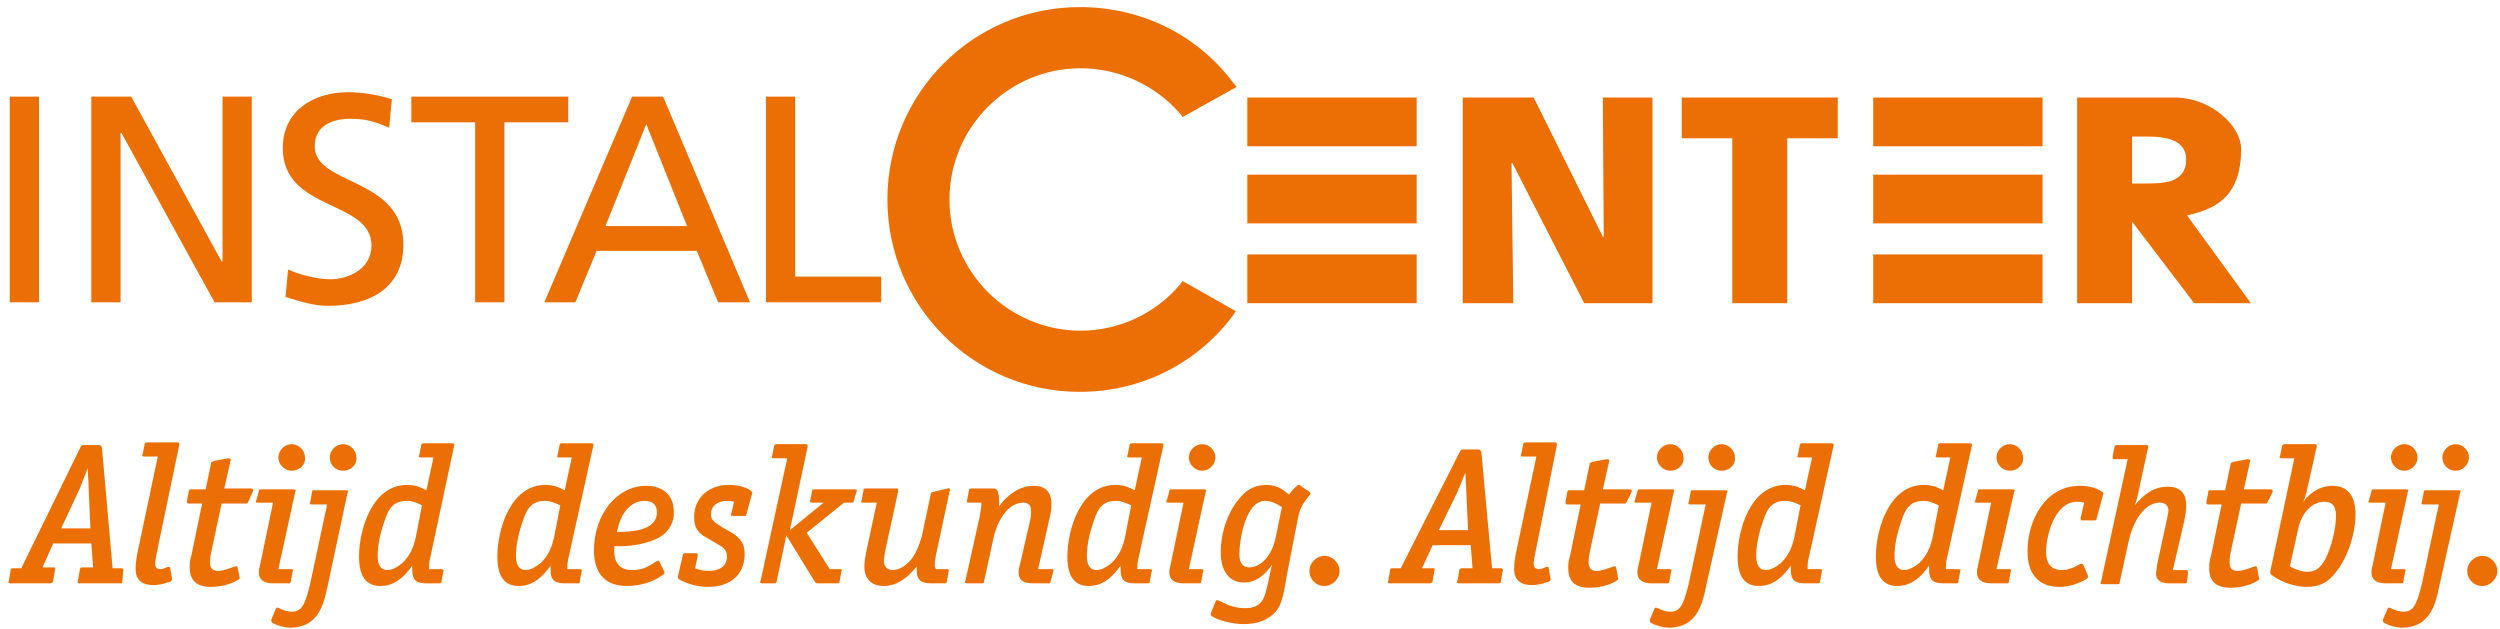 <?xml version="1.0" encoding="UTF-8"?>
<svg width="282px" height="71px" viewBox="0 0 282 71" version="1.1" xmlns="http://www.w3.org/2000/svg" xmlns:xlink="http://www.w3.org/1999/xlink">
    <!-- Generator: Sketch 64 (93537) - https://sketch.com -->
    <title>logo-instalcenter</title>
    <desc>Created with Sketch.</desc>
    <g id="Page-1" stroke="none" stroke-width="1" fill="none" fill-rule="evenodd">
        <g id="logo-instalcenter" fill="#EC6F05" fill-rule="nonzero">
            <g id="Group" transform="translate(1, 0)">
                <polygon id="Path" points="0.1 10.9 3.4 10.9 3.4 34.1 0.1 34.1"></polygon>
                <polygon id="Path" points="9.3 10.9 13.8 10.9 24 29.5 24.1 29.5 24.1 10.9 27.4 10.9 27.4 34.1 23.2 34.1 12.7 15 12.6 15 12.6 34.1 9.3 34.1"></polygon>
                <path d="M42.9,14.4 C41.2,13.7 40.3,13.4 38.5,13.4 C36.6,13.4 34.5,14.1 34.5,16.5 C34.5,21 44.5,19.9 44.5,27.6 C44.5,32.5 40.7,34.5 36,34.5 C34.4,34.5 32.8,34 31.2,33.5 L31.5,30.4 C32.6,30.9 34.6,31.5 36.3,31.5 C38.2,31.5 40.9,30.4 40.9,27.7 C40.9,22.5 30.9,23.9 30.9,16.7 C30.9,12.6 34.2,10.4 38.3,10.4 C39.8,10.4 41.7,10.7 43.2,11.2 L42.9,14.4 Z" id="Path"></path>
                <polygon id="Path" points="52.6 13.8 45.4 13.8 45.4 10.9 63.1 10.9 63.1 13.8 55.9 13.8 55.9 34.1 52.6 34.1"></polygon>
                <path d="M70.3,10.9 L73.8,10.9 L83.6,34.1 L80,34.1 L77.6,28.3 L66.3,28.3 L63.9,34.1 L60.4,34.1 L70.3,10.9 Z M71.9,14 L67.3,25.5 L76.5,25.5 L71.9,14 Z" id="Shape"></path>
                <polygon id="Path" points="85.4 10.9 88.7 10.9 88.7 31.2 98.4 31.2 98.4 34.1 85.4 34.1"></polygon>
                <polygon id="Path" points="164.1 11 172 11 179.8 26.7 179.9 26.7 179.8 11 185.4 11 185.4 34.2 177.7 34.2 169.6 18.4 169.5 18.4 169.7 34.2 164 34.2 164 11"></polygon>
                <polygon id="Path" points="194.4 15.6 188.7 15.6 188.7 11 206.3 11 206.3 15.6 200.6 15.6 200.6 34.2 194.4 34.2 194.4 15.6"></polygon>
                <path d="M252.9,34.2 L246.5,34.2 L239.5,25 L239.5,34.2 L233.3,34.2 L233.3,11 L244.3,11 C248.4,11 251.8,14.2 251.8,16.8 C251.8,22.4 248.7,23.6 245.7,24.3 L252.9,34.2 Z M239.5,20.7 L241.1,20.7 C243.1,20.7 245.6,20.6 245.6,18 C245.6,15.8 243.4,15.4 241.1,15.4 L239.5,15.4 L239.5,20.7 Z" id="Shape"></path>
                <rect id="Rectangle" x="210.3" y="11" width="19.1" height="5.5"></rect>
                <rect id="Rectangle" x="139.7" y="11" width="19.1" height="5.5"></rect>
                <rect id="Rectangle" x="210.3" y="19.7" width="19.1" height="5.5"></rect>
                <rect id="Rectangle" x="139.7" y="19.7" width="19.1" height="5.5"></rect>
                <rect id="Rectangle" x="210.3" y="28.7" width="19.1" height="5.5"></rect>
                <rect id="Rectangle" x="139.7" y="28.7" width="19.1" height="5.5"></rect>
                <path d="M132.4,31.7 L132.1,32.1 C129.3,35.4 125.2,37.3 120.9,37.3 C112.8,37.3 106.1,30.7 106.1,22.5 C106.1,14.4 112.7,7.7 120.9,7.7 C125.2,7.7 129.3,9.6 132.1,12.8 L132.4,13.2 L138.5,9.8 L138,9.2 C133.9,3.8 127.6,0.8 120.8,0.8 C108.8,0.8 99.1,10.5 99.1,22.5 C99.1,34.5 108.8,44.2 120.8,44.2 C127.6,44.2 133.9,41.1 138,35.7 L138.4,35.1 L132.4,31.7 Z" id="Path"></path>
            </g>
            <g id="Group" transform="translate(0, 49)">
                <path d="M13.8,16.6 C13.8,16.8 13.7,16.8 13.5,16.8 L9,16.8 C8.7,16.8 8.7,16.7 8.8,16.5 L9,15.3 C9,15.1 9.1,15 9.3,15 L10.5,15 L10.3,12.3 L6,12.3 L4.8,15 L6,15 C6.2,15 6.3,15 6.2,15.3 L6,16.5 C6,16.7 5.9,16.8 5.6,16.8 L1.2,16.8 C0.9,16.8 0.9,16.7 1,16.5 L1.2,15.3 C1.2,15.1 1.3,15.1 1.5,15.1 L2.4,15.1 L9.1,1.4 C9.2,1.2 9.3,1.2 9.5,1.2 L11.1,1.2 C11.4,1.2 11.4,1.3 11.5,1.5 L12.7,15.1 L13.7,15.1 C13.9,15.1 14,15.3 13.9,15.4 L13.8,16.6 Z M10,6.1 C10,5.3 9.9,4.6 9.9,3.8 C9.6,4.6 9.3,5.3 9,6.1 L6.9,10.6 L10.2,10.6 L10,6.1 Z" id="Shape"></path>
                <path d="M17.8,12.8 C17.6,13.8 17.5,14.3 17.5,14.6 C17.5,15 17.7,15.2 18.1,15.2 C18.3,15.2 18.6,15.1 18.8,15 C19,14.9 19.2,14.9 19.2,15.1 L19.4,16.2 C19.4,16.5 19.4,16.6 18.9,16.7 C18.4,16.9 17.8,17 17.3,17 C16,17 15.3,16.4 15.3,15.2 C15.3,14.2 15.5,13.4 15.6,12.9 L17.8,2.5 L16.3,2.5 C16,2.5 16,2.4 16.1,2.2 L16.3,1.2 C16.3,1 16.4,0.9 16.6,0.9 L20,0.9 C20.3,0.9 20.2,1.1 20.2,1.3 L17.8,12.8 Z" id="Path"></path>
                <path d="M28,7.6 C27.9,7.8 27.9,7.8 27.7,7.8 L25,7.8 L23.8,13.4 C23.7,13.8 23.7,14.2 23.7,14.5 C23.7,15.1 24,15.4 24.6,15.4 C25.2,15.4 25.9,15.1 26.5,14.9 C26.6,14.9 26.7,14.8 26.8,15 L27,16 C27.1,16.3 27,16.3 26.7,16.5 C25.8,17 24.7,17.2 23.8,17.2 C22.2,17.2 21.4,16.5 21.4,15 C21.4,14.6 21.4,14.2 21.6,13.6 L22.8,7.8 L21.3,7.8 C21,7.8 21.1,7.6 21.1,7.4 L21.3,6.4 C21.3,6.2 21.4,6.2 21.6,6.2 L23.2,6.2 L23.8,3.3 C23.8,3.1 23.9,3.1 24.1,3 L25.7,2.7 C25.9,2.7 26.1,2.7 26,3 L25.3,6.1 L28.3,6.1 C28.6,6.1 28.6,6.3 28.5,6.5 L28,7.6 Z" id="Path"></path>
                <path d="M31.4,15.2 L32.8,15.2 C33.1,15.2 33.1,15.3 33,15.5 L32.8,16.6 C32.8,16.8 32.7,16.8 32.5,16.8 L30.8,16.8 C29.8,16.8 29.2,16.4 29.2,15.6 C29.2,15.4 29.2,15.2 29.3,14.9 L30.8,7.7 L29.1,7.7 C28.8,7.7 28.8,7.6 28.9,7.5 L29.2,6.4 C29.2,6.2 29.3,6.2 29.5,6.2 L33.1,6.2 C33.4,6.2 33.4,6.3 33.3,6.5 L31.4,15.2 Z M32.9,4.1 C32.1,4.1 31.4,3.4 31.4,2.6 C31.4,1.8 32.1,1.1 32.9,1.1 C33.7,1.1 34.4,1.8 34.4,2.6 C34.5,3.4 33.8,4.1 32.9,4.1 Z" id="Shape"></path>
                <path d="M37,16.9 C36.7,18.3 36.4,19.9 35.3,20.9 C34.7,21.5 33.7,21.8 32.8,21.8 C32.1,21.8 31.4,21.6 30.8,21.3 C30.6,21.2 30.6,21.1 30.6,20.9 L31.1,19.7 C31.2,19.4 31.5,19.6 31.7,19.7 C32.1,19.9 32.6,20 32.9,20 C34,20 34.4,19.3 35,16.8 L36.9,7.9 L35.2,7.9 C34.9,7.9 34.9,7.8 35,7.6 L35.2,6.5 C35.2,6.3 35.3,6.3 35.5,6.3 L39,6.3 C39.3,6.3 39.3,6.4 39.2,6.6 L37,16.9 Z M38.7,4.1 C37.8,4.1 37.2,3.4 37.2,2.6 C37.2,1.8 37.9,1.1 38.7,1.1 C39.5,1.1 40.2,1.8 40.2,2.6 C40.3,3.4 39.6,4.1 38.7,4.1 Z" id="Shape"></path>
                <path d="M48.6,13.6 C48.5,14 48.4,14.4 48.4,14.8 C48.4,14.9 48.4,15 48.4,15.2 L49.8,15.2 C50,15.2 50.1,15.3 50,15.5 L49.8,16.6 C49.8,16.8 49.7,16.8 49.5,16.8 L48.1,16.8 C46.9,16.8 46.5,16.4 46.5,15.2 L46.5,14.8 C45.6,16.1 44.5,17.1 42.9,17.1 C41.3,17.1 40.5,16 40.5,13.8 C40.5,10.7 42,5.7 45.9,5.7 C46.8,5.7 47.3,5.9 48.1,6.3 L48.9,2.6 L47.5,2.6 C47.2,2.6 47.2,2.5 47.3,2.3 L47.5,1.3 C47.5,1.1 47.6,1 47.8,1 L51,1 C51.2,1 51.3,1.1 51.2,1.4 L48.6,13.6 Z M45.9,7.5 C44.6,7.5 43.9,8.1 43.4,9.7 C42.9,11.1 42.6,12.5 42.6,13.7 C42.6,14.8 43,15.3 43.7,15.3 C44.2,15.3 44.8,15 45.4,14.5 C46.1,13.8 46.6,13 46.9,11.6 L47.6,8 C47,7.7 46.5,7.5 45.9,7.5 Z" id="Shape"></path>
                <path d="M64.2,13.6 C64.1,14 64,14.5 64,14.8 C64,14.9 64,15 64,15.2 L65.4,15.2 C65.6,15.2 65.7,15.3 65.6,15.5 L65.4,16.6 C65.4,16.8 65.3,16.8 65.1,16.8 L63.7,16.8 C62.5,16.8 62.1,16.4 62.1,15.2 L62.1,14.8 C61.2,16.1 60.1,17.1 58.5,17.1 C56.9,17.1 56.1,16 56.1,13.8 C56.1,10.7 57.6,5.7 61.5,5.7 C62.4,5.7 62.9,5.9 63.7,6.3 L64.5,2.6 L63.1,2.6 C62.8,2.6 62.8,2.5 62.9,2.3 L63.1,1.3 C63.1,1.1 63.2,1 63.4,1 L66.7,1 C66.9,1 67,1.1 66.9,1.4 L64.2,13.6 Z M61.5,7.5 C60.2,7.5 59.5,8.1 59,9.7 C58.5,11.1 58.2,12.5 58.2,13.7 C58.2,14.8 58.6,15.3 59.3,15.3 C59.8,15.3 60.4,15 61,14.5 C61.7,13.8 62.2,13 62.5,11.6 L63.2,8 C62.5,7.7 62.1,7.5 61.5,7.5 Z" id="Shape"></path>
                <path d="M74,11.8 C72.7,12.4 70.8,12.7 69.3,12.6 C69.2,14 69.5,15.3 71.3,15.3 C72.2,15.3 72.9,15.1 73.9,14.4 C74.1,14.3 74.3,14.1 74.4,14.4 L74.9,15.4 C75,15.6 75,15.7 74.7,15.9 C73.6,16.7 72.1,17.1 70.7,17.1 C68.3,17.1 67,15.7 67,13.1 C67,9 69.6,5.8 72.9,5.8 C74.8,5.8 76,6.9 76,8.7 C76.1,10.1 75.2,11.3 74,11.8 Z M72.7,7.5 C71.2,7.5 70,8.8 69.6,11 C71.1,11 74.1,10.9 74.1,8.8 C74.1,7.9 73.6,7.5 72.7,7.5 Z" id="Shape"></path>
                <path d="M84.2,9 C84.2,9.2 84.1,9.2 83.9,9.2 L82.7,9.2 C82.4,9.2 82.4,9.1 82.5,8.9 L82.8,7.6 C82.4,7.5 82.3,7.5 82,7.5 C80.9,7.5 80.2,8.1 80.2,9 C80.2,9.6 80.4,9.8 81.5,10.5 L82.4,11 C83.6,11.7 84,12.4 84,13.5 C84,15.8 82.4,17.2 79.9,17.2 C78.8,17.2 77.6,16.9 76.7,16.4 C76.5,16.3 76.4,16.2 76.5,15.9 L77,13.7 C77,13.5 77.1,13.4 77.3,13.4 L78.5,13.4 C78.7,13.4 78.7,13.5 78.7,13.7 L78.4,15.1 C78.9,15.3 79.4,15.4 80,15.4 C81.2,15.4 82,14.8 82,13.8 C82,13.2 81.8,12.8 80.8,12.3 L79.8,11.7 C78.6,11.1 78.3,10.4 78.3,9.3 C78.3,7.2 79.9,5.7 82.2,5.7 C83.1,5.7 84.1,5.9 84.6,6.3 C84.9,6.5 84.9,6.5 84.8,6.8 L84.2,9 Z" id="Path"></path>
                <path d="M96.3,7.5 C96.3,7.7 96.2,7.7 96,7.7 L95.2,7.7 L91,11.1 L93.6,15.2 L94.7,15.2 C95,15.2 95,15.3 94.9,15.5 L94.7,16.6 C94.7,16.8 94.6,16.8 94.4,16.8 L92.3,16.8 C92.1,16.8 92,16.8 91.9,16.6 L88.7,11.4 L87.6,16.6 C87.6,16.8 87.5,16.8 87.3,16.8 L86,16.8 C85.7,16.8 85.7,16.7 85.8,16.5 L88.8,2.7 L87.3,2.7 C87,2.7 87,2.6 87.1,2.4 L87.3,1.4 C87.3,1.2 87.4,1.1 87.6,1.1 L90.9,1.1 C91.1,1.1 91.1,1.2 91.1,1.4 L89.1,10.8 L92.9,7.7 L91.6,7.7 C91.4,7.7 91.3,7.6 91.4,7.4 L91.6,6.4 C91.6,6.2 91.7,6.2 91.9,6.2 L96.4,6.2 C96.7,6.2 96.7,6.3 96.6,6.5 L96.3,7.5 Z" id="Path"></path>
                <path d="M105.6,13.5 C105.5,14 105.3,15 105.6,15.2 L106.8,15.2 C107,15.2 107.1,15.3 107,15.5 L106.8,16.6 C106.8,16.8 106.7,16.8 106.5,16.8 L105,16.8 C103.9,16.8 103.4,16.4 103.4,15.3 C103.4,15.2 103.4,14.9 103.4,14.9 C102.2,16.4 101,17.1 99.7,17.1 C98.3,17.1 97.5,16.3 97.5,14.9 C97.5,14.5 97.6,13.8 97.7,13.3 L98.9,7.7 L97.4,7.7 C97.1,7.7 97.1,7.6 97.2,7.4 L97.4,6.3 C97.4,6.1 97.5,6.1 97.7,6.1 L101.1,6.1 C101.4,6.1 101.3,6.3 101.3,6.5 L99.9,12.9 C99.8,13.5 99.7,14 99.7,14.3 C99.7,14.9 100.1,15.3 100.7,15.3 C101.5,15.3 102.4,14.7 103,13.8 C103.4,13.2 103.7,12.5 104,11.4 L105,6.7 C105,6.6 105.1,6.5 105.2,6.5 L106.9,6.1 C107.2,6 107.2,6.2 107.1,6.5 L105.6,13.5 Z" id="Path"></path>
                <path d="M118.5,16.6 C118.5,16.8 118.4,16.8 118.2,16.8 L116.5,16.8 C115.4,16.8 114.9,16.4 114.9,15.6 C114.9,15.4 114.9,15.1 115,14.9 L116.2,9.7 C116.3,9.3 116.3,8.9 116.3,8.6 C116.3,8 116,7.7 115.4,7.7 C113.9,7.7 112.5,9.4 112,12 L111,16.6 C111,16.8 110.9,16.8 110.7,16.8 L109.1,16.8 C108.8,16.8 108.8,16.7 108.9,16.5 L110.5,9.3 C110.6,8.8 110.7,8.2 110.7,7.7 L109.3,7.7 C109.1,7.7 109,7.7 109.1,7.4 L109.3,6.3 C109.3,6.1 109.4,6.1 109.6,6.1 L112.1,6.1 C112.5,6.1 112.7,6.5 112.7,7.6 L112.7,8.1 C113.6,6.9 114.9,5.8 116.6,5.8 C117.9,5.8 118.6,6.5 118.6,7.8 C118.6,8.3 118.6,8.6 118.4,9.4 L117.1,15.2 L118.6,15.2 C118.8,15.2 118.9,15.3 118.8,15.5 L118.5,16.6 Z" id="Path"></path>
                <path d="M128.5,13.6 C128.4,14 128.3,14.4 128.3,14.8 C128.3,14.9 128.3,15 128.3,15.2 L129.7,15.2 C129.9,15.2 130,15.3 129.9,15.5 L129.7,16.6 C129.7,16.8 129.6,16.8 129.4,16.8 L128,16.8 C126.8,16.8 126.4,16.4 126.4,15.2 L126.4,14.8 C125.5,16.1 124.4,17.1 122.8,17.1 C121.2,17.1 120.4,16 120.4,13.8 C120.4,10.7 121.9,5.7 125.8,5.7 C126.7,5.7 127.2,5.9 128,6.3 L128.8,2.6 L127.4,2.6 C127.1,2.6 127.1,2.5 127.2,2.3 L127.4,1.3 C127.4,1.1 127.5,1 127.7,1 L131,1 C131.2,1 131.3,1.1 131.2,1.4 L128.5,13.6 Z M125.9,7.5 C124.6,7.5 123.9,8.1 123.4,9.7 C122.9,11.1 122.6,12.5 122.6,13.7 C122.6,14.8 123,15.3 123.7,15.3 C124.2,15.3 124.8,15 125.4,14.5 C126.1,13.8 126.6,13 126.9,11.6 L127.6,8 C126.9,7.7 126.5,7.5 125.9,7.5 Z" id="Shape"></path>
                <path d="M134.1,15.2 L135.5,15.2 C135.8,15.2 135.8,15.3 135.7,15.5 L135.5,16.6 C135.5,16.8 135.4,16.8 135.2,16.8 L133.5,16.8 C132.5,16.8 131.9,16.4 131.9,15.6 C131.9,15.4 131.9,15.2 132,14.9 L133.5,7.7 L131.8,7.7 C131.5,7.7 131.5,7.6 131.6,7.5 L131.9,6.4 C131.9,6.2 132,6.2 132.2,6.2 L135.8,6.2 C136.1,6.2 136.1,6.3 136,6.5 L134.1,15.2 Z M135.6,4.1 C134.8,4.1 134.1,3.4 134.1,2.6 C134.1,1.8 134.8,1.1 135.6,1.1 C136.4,1.1 137.1,1.8 137.1,2.6 C137.1,3.4 136.4,4.1 135.6,4.1 Z" id="Shape"></path>
                <path d="M146.4,9.5 L145.5,14.1 L145.1,16.2 C144.7,18.7 144.4,19.6 143.6,20.3 C142.8,21 141.7,21.4 140.3,21.4 C139.1,21.4 137.4,21 136.7,20.5 C136.5,20.4 136.6,20.3 136.6,20.1 L137.1,18.9 C137.2,18.6 137.4,18.7 137.6,18.8 C138.6,19.3 139.3,19.6 140.5,19.6 C141.8,19.6 142.5,19 142.8,17.7 C143.1,16.7 143.2,15.7 143.5,14.7 C142.4,16.2 141.5,16.7 140.3,16.7 C138.7,16.7 137.7,15.5 137.7,13.3 C137.7,10.8 138.7,8.3 140.1,6.9 C140.8,6.1 141.8,5.7 142.8,5.7 C143.8,5.7 144.5,6 145.4,6.8 C145.8,6.2 146.3,5.7 146.5,5.7 C146.6,5.7 146.7,5.7 146.7,5.8 L147.6,6.4 C147.9,6.6 147.9,6.7 147.6,7 C146.9,7.9 146.6,8.4 146.4,9.5 Z M142.7,7.5 C140.5,7.5 139.8,11.9 139.8,13.5 C139.8,14.5 140.2,15 140.9,15 C142.3,15 143.5,13.6 143.9,11.6 L144.6,8.2 C143.8,7.7 143.3,7.5 142.7,7.5 Z" id="Shape"></path>
                <path d="M149.4,17.1 C148.4,17.1 147.7,16.3 147.7,15.4 C147.7,14.5 148.5,13.7 149.4,13.7 C150.3,13.7 151.1,14.5 151.1,15.4 C151.1,16.3 150.3,17.1 149.4,17.1 Z" id="Path"></path>
                <path d="M169.3,16.6 C169.3,16.8 169.2,16.8 169,16.8 L164.6,16.8 C164.3,16.8 164.3,16.7 164.4,16.5 L164.6,15.4 C164.6,15.2 164.7,15.1 164.9,15.1 L166.1,15.1 L165.9,12.5 L161.6,12.5 L160.4,15.1 L161.6,15.1 C161.8,15.1 161.9,15.1 161.8,15.4 L161.6,16.5 C161.6,16.7 161.5,16.8 161.2,16.8 L156.8,16.8 C156.5,16.8 156.5,16.7 156.6,16.5 L156.8,15.3 C156.8,15.1 156.9,15.1 157.1,15.1 L158,15.1 L164.7,1.9 C164.8,1.7 164.9,1.7 165.1,1.7 L166.7,1.7 C167,1.7 167,1.8 167.1,2 L168.3,15.1 L169.3,15.1 C169.5,15.1 169.6,15.3 169.5,15.4 L169.3,16.6 Z M165.4,6.5 C165.4,5.8 165.3,5 165.3,4.3 C165,5 164.7,5.8 164.4,6.5 L162.3,10.8 L165.6,10.8 L165.4,6.5 Z" id="Shape"></path>
                <path d="M173.3,12.8 C173.1,13.8 173,14.3 173,14.6 C173,15 173.2,15.2 173.6,15.2 C173.8,15.2 174.1,15.1 174.3,15 C174.5,14.9 174.7,14.9 174.7,15.1 L174.9,16.2 C174.9,16.5 174.9,16.6 174.4,16.7 C173.9,16.9 173.3,17 172.8,17 C171.5,17 170.8,16.4 170.8,15.2 C170.8,14.2 171,13.4 171.1,12.9 L173.3,2.5 L171.8,2.5 C171.5,2.5 171.5,2.4 171.6,2.2 L171.8,1.2 C171.8,1 171.9,0.9 172.1,0.9 L175.4,0.9 C175.7,0.9 175.6,1.1 175.6,1.3 L173.3,12.8 Z" id="Path"></path>
                <path d="M183.5,7.6 C183.4,7.8 183.4,7.8 183.2,7.8 L180.5,7.8 L179.3,13.4 C179.2,13.8 179.2,14.2 179.2,14.5 C179.2,15.1 179.5,15.4 180.1,15.4 C180.7,15.4 181.4,15.1 182,14.9 C182.1,14.9 182.2,14.8 182.3,15 L182.5,16.1 C182.6,16.4 182.5,16.4 182.2,16.6 C181.3,17.1 180.2,17.3 179.3,17.3 C177.7,17.3 176.9,16.6 176.9,15.1 C176.9,14.7 176.9,14.3 177.1,13.7 L178.3,7.9 L176.8,7.9 C176.5,7.9 176.6,7.7 176.6,7.5 L176.8,6.5 C176.8,6.3 176.9,6.3 177.1,6.3 L178.7,6.3 L179.3,3.4 C179.3,3.2 179.4,3.2 179.6,3.1 L181.2,2.8 C181.4,2.8 181.6,2.8 181.5,3.1 L180.8,6.2 L183.8,6.2 C184.1,6.2 184.1,6.4 184,6.6 L183.5,7.6 Z" id="Path"></path>
                <path d="M186.9,15.2 L188.3,15.2 C188.6,15.2 188.6,15.3 188.5,15.5 L188.3,16.6 C188.3,16.8 188.2,16.8 188,16.8 L186.3,16.8 C185.3,16.8 184.7,16.4 184.7,15.6 C184.7,15.4 184.7,15.2 184.8,14.9 L186.3,7.7 L184.6,7.7 C184.3,7.7 184.3,7.6 184.4,7.5 L184.7,6.4 C184.7,6.2 184.8,6.2 185,6.2 L188.6,6.2 C188.9,6.2 188.9,6.3 188.8,6.5 L186.9,15.2 Z M188.4,4.1 C187.6,4.1 186.9,3.4 186.9,2.6 C186.9,1.8 187.6,1.1 188.4,1.1 C189.2,1.1 189.9,1.8 189.9,2.6 C190,3.4 189.3,4.1 188.4,4.1 Z" id="Shape"></path>
                <path d="M192.5,16.9 C192.2,18.3 191.9,19.9 190.8,20.9 C190.2,21.5 189.2,21.8 188.3,21.8 C187.6,21.8 186.9,21.6 186.3,21.3 C186.1,21.2 186.1,21.1 186.1,20.9 L186.6,19.7 C186.7,19.4 187,19.6 187.2,19.7 C187.6,19.9 188.1,20 188.4,20 C189.5,20 189.9,19.3 190.5,16.8 L192.4,7.9 L190.7,7.9 C190.4,7.9 190.4,7.8 190.5,7.6 L190.7,6.5 C190.7,6.3 190.8,6.3 191,6.3 L194.6,6.3 C194.9,6.3 194.9,6.4 194.8,6.6 L192.5,16.9 Z M194.2,4.1 C193.3,4.1 192.7,3.4 192.7,2.6 C192.7,1.8 193.4,1.1 194.2,1.1 C195,1.1 195.7,1.8 195.7,2.6 C195.8,3.4 195.1,4.1 194.2,4.1 Z" id="Shape"></path>
                <path d="M204.1,13.6 C204,14 203.9,14.4 203.9,14.8 C203.9,14.9 203.9,15 203.9,15.2 L205.3,15.2 C205.5,15.2 205.6,15.3 205.5,15.5 L205.3,16.6 C205.3,16.8 205.2,16.8 205,16.8 L203.6,16.8 C202.4,16.8 202,16.4 202,15.2 L202,14.8 C201.1,16.1 200,17.1 198.4,17.1 C196.8,17.1 196,16 196,13.8 C196,10.7 197.5,5.7 201.4,5.7 C202.3,5.7 202.8,5.9 203.6,6.3 L204.4,2.6 L203,2.6 C202.7,2.6 202.7,2.5 202.8,2.3 L203,1.3 C203,1.1 203.1,1 203.3,1 L206.6,1 C206.8,1 206.9,1.1 206.8,1.4 L204.1,13.6 Z M201.4,7.5 C200.1,7.5 199.4,8.1 198.9,9.7 C198.4,11.1 198.1,12.5 198.1,13.7 C198.1,14.8 198.5,15.3 199.2,15.3 C199.7,15.3 200.3,15 200.9,14.5 C201.6,13.8 202.1,13 202.4,11.6 L203.1,8 C202.5,7.7 202,7.5 201.4,7.5 Z" id="Shape"></path>
                <path d="M219.7,13.6 C219.6,14 219.5,14.4 219.5,14.8 C219.5,14.9 219.5,15 219.5,15.2 L220.9,15.2 C221.1,15.2 221.2,15.3 221.1,15.5 L220.9,16.6 C220.9,16.8 220.8,16.8 220.6,16.8 L219.2,16.8 C218,16.8 217.6,16.4 217.6,15.2 L217.6,14.8 C216.7,16.1 215.6,17.1 214,17.1 C212.4,17.1 211.6,16 211.6,13.8 C211.6,10.7 213.1,5.7 217,5.7 C217.9,5.7 218.4,5.9 219.2,6.3 L220,2.6 L218.6,2.6 C218.3,2.6 218.3,2.5 218.4,2.3 L218.6,1.3 C218.6,1.1 218.7,1 218.9,1 L222.2,1 C222.4,1 222.5,1.1 222.4,1.4 L219.7,13.6 Z M217,7.5 C215.7,7.5 215,8.1 214.5,9.7 C214,11.1 213.7,12.5 213.7,13.7 C213.7,14.8 214.1,15.3 214.8,15.3 C215.3,15.3 215.9,15 216.5,14.5 C217.2,13.8 217.7,13 218,11.6 L218.7,8 C218,7.7 217.6,7.5 217,7.5 Z" id="Shape"></path>
                <path d="M225.2,15.2 L226.6,15.2 C226.9,15.2 226.9,15.3 226.8,15.5 L226.6,16.6 C226.6,16.8 226.5,16.8 226.3,16.8 L224.6,16.8 C223.6,16.8 223,16.4 223,15.6 C223,15.4 223,15.2 223.1,14.9 L224.6,7.7 L223,7.7 C222.7,7.7 222.7,7.6 222.8,7.5 L223.1,6.4 C223.1,6.2 223.2,6.2 223.4,6.2 L227,6.2 C227.3,6.2 227.3,6.3 227.2,6.5 L225.2,15.2 Z M226.7,4.1 C225.9,4.1 225.2,3.4 225.2,2.6 C225.2,1.8 225.9,1.1 226.7,1.1 C227.5,1.1 228.2,1.8 228.2,2.6 C228.3,3.4 227.6,4.1 226.7,4.1 Z" id="Shape"></path>
                <path d="M236.5,9.5 C236.5,9.7 236.4,9.7 236.2,9.7 L234.9,9.7 C234.7,9.7 234.7,9.6 234.7,9.4 L235.1,7.7 C234.8,7.6 234.6,7.6 234.3,7.6 C231.8,7.6 230.8,11.3 230.8,13.3 C230.8,14.6 231.4,15.3 232.6,15.3 C233.2,15.3 233.8,15.1 234.5,14.7 C234.6,14.6 234.9,14.5 235,14.7 L235.5,15.9 C235.6,16.2 235.4,16.3 235.2,16.4 C234.3,16.9 233.3,17.2 232.3,17.2 C230,17.2 228.7,15.8 228.7,13.2 C228.7,9.7 230.7,5.8 234.6,5.8 C235.5,5.8 236.4,6 237,6.4 C237.2,6.5 237.3,6.6 237.2,6.9 L236.5,9.5 Z" id="Path"></path>
                <path d="M246.7,16.6 C246.7,16.8 246.6,16.8 246.4,16.8 L244.7,16.8 C243.7,16.8 243.2,16.4 243.2,15.7 C243.2,15.5 243.3,15.2 243.3,14.8 L244.4,9.7 C244.5,9.2 244.6,8.8 244.6,8.6 C244.6,8 244.2,7.7 243.6,7.7 C242.1,7.7 240.7,9.4 240.1,12.1 L239.1,16.7 C239.1,16.9 239,16.9 238.8,16.9 L237.2,16.9 C236.9,16.9 236.9,16.8 237,16.6 L240,2.8 L238.5,2.8 C238.3,2.8 238.3,2.7 238.3,2.5 L238.5,1.5 C238.5,1.3 238.6,1.2 238.8,1.2 L242.1,1.2 C242.4,1.2 242.3,1.3 242.3,1.5 L241.2,6.6 C241.1,7.1 241,7.5 240.8,8 C241.8,6.8 242.9,5.9 244.5,5.9 C245.9,5.9 246.6,6.6 246.6,8 C246.6,8.6 246.5,9.1 246.4,9.7 L245.1,15.3 L246.6,15.3 C246.8,15.3 246.8,15.4 246.8,15.7 L246.7,16.6 Z" id="Path"></path>
                <path d="M255.8,7.6 C255.7,7.8 255.7,7.8 255.5,7.8 L252.8,7.8 L251.6,13.4 C251.5,13.8 251.5,14.2 251.5,14.5 C251.5,15.1 251.8,15.4 252.4,15.4 C253,15.4 253.7,15.1 254.3,14.9 C254.4,14.9 254.5,14.8 254.6,15 L254.8,16.1 C254.9,16.4 254.8,16.4 254.5,16.6 C253.6,17.1 252.5,17.3 251.6,17.3 C250,17.3 249.2,16.6 249.2,15.1 C249.2,14.7 249.2,14.3 249.4,13.7 L250.6,7.9 L249.1,7.9 C248.8,7.9 248.9,7.7 248.9,7.5 L249.1,6.5 C249.1,6.3 249.2,6.3 249.4,6.3 L251,6.3 L251.6,3.4 C251.6,3.2 251.7,3.2 251.9,3.1 L253.5,2.8 C253.7,2.8 253.9,2.8 253.8,3.1 L253.1,6.2 L256.1,6.2 C256.4,6.2 256.4,6.4 256.3,6.6 L255.8,7.6 Z" id="Path"></path>
                <path d="M262.9,16.2 C262.2,16.9 261.3,17.2 260.2,17.2 C259.1,17.2 257.5,16.8 256.3,15.9 C256,15.7 256.1,15.6 256.1,15.4 L258.8,2.7 L257.4,2.7 C257.1,2.7 257.1,2.6 257.2,2.4 L257.4,1.4 C257.4,1.2 257.5,1.1 257.8,1.1 L261.1,1.1 C261.3,1.1 261.4,1.2 261.3,1.5 L260.2,6.4 C260.1,6.8 260,7.2 259.8,7.6 C260.6,6.5 261.8,5.8 263.1,5.8 C264.8,5.8 265.7,6.9 265.7,9 C265.7,11.6 264.5,14.7 262.9,16.2 Z M262.2,7.6 C260.8,7.6 259.6,8.8 259.2,10.8 L258.3,14.9 C259.1,15.3 259.7,15.5 260.3,15.5 C261.3,15.5 262,14.9 262.6,13.4 C263.2,11.9 263.5,10.3 263.5,9.2 C263.5,8.1 263.1,7.6 262.2,7.6 Z" id="Shape"></path>
                <path d="M269.7,15.2 L271.1,15.2 C271.4,15.2 271.4,15.3 271.3,15.5 L271.1,16.6 C271.1,16.8 271,16.8 270.8,16.8 L269.1,16.8 C268.1,16.8 267.5,16.4 267.5,15.6 C267.5,15.4 267.5,15.2 267.6,14.9 L269.1,7.7 L267.4,7.7 C267.1,7.7 267.1,7.6 267.2,7.5 L267.5,6.4 C267.5,6.2 267.6,6.2 267.8,6.2 L271.4,6.2 C271.7,6.2 271.7,6.3 271.6,6.5 L269.7,15.2 Z M271.2,4.1 C270.4,4.1 269.7,3.4 269.7,2.6 C269.7,1.8 270.4,1.1 271.2,1.1 C272,1.1 272.7,1.8 272.7,2.6 C272.7,3.4 272,4.1 271.2,4.1 Z" id="Shape"></path>
                <path d="M275.2,16.9 C274.9,18.3 274.6,19.9 273.5,20.9 C272.9,21.5 271.9,21.8 271,21.8 C270.3,21.8 269.6,21.6 269,21.3 C268.8,21.2 268.8,21.1 268.8,20.9 L269.3,19.7 C269.4,19.4 269.7,19.6 269.9,19.7 C270.3,19.9 270.8,20 271.1,20 C272.2,20 272.6,19.3 273.2,16.8 L275.1,7.9 L273.4,7.9 C273.1,7.9 273.1,7.8 273.2,7.6 L273.4,6.5 C273.4,6.3 273.5,6.3 273.7,6.3 L277.3,6.3 C277.6,6.3 277.6,6.4 277.5,6.6 L275.2,16.9 Z M277,4.1 C276.1,4.1 275.5,3.4 275.5,2.6 C275.5,1.8 276.2,1.1 277,1.1 C277.8,1.1 278.5,1.8 278.5,2.6 C278.5,3.4 277.8,4.1 277,4.1 Z" id="Shape"></path>
                <path d="M280,17.1 C279,17.1 278.3,16.3 278.3,15.4 C278.3,14.5 279.1,13.7 280,13.7 C280.9,13.7 281.7,14.5 281.7,15.4 C281.7,16.3 280.9,17.1 280,17.1 Z" id="Path"></path>
            </g>
        </g>
    </g>
</svg>